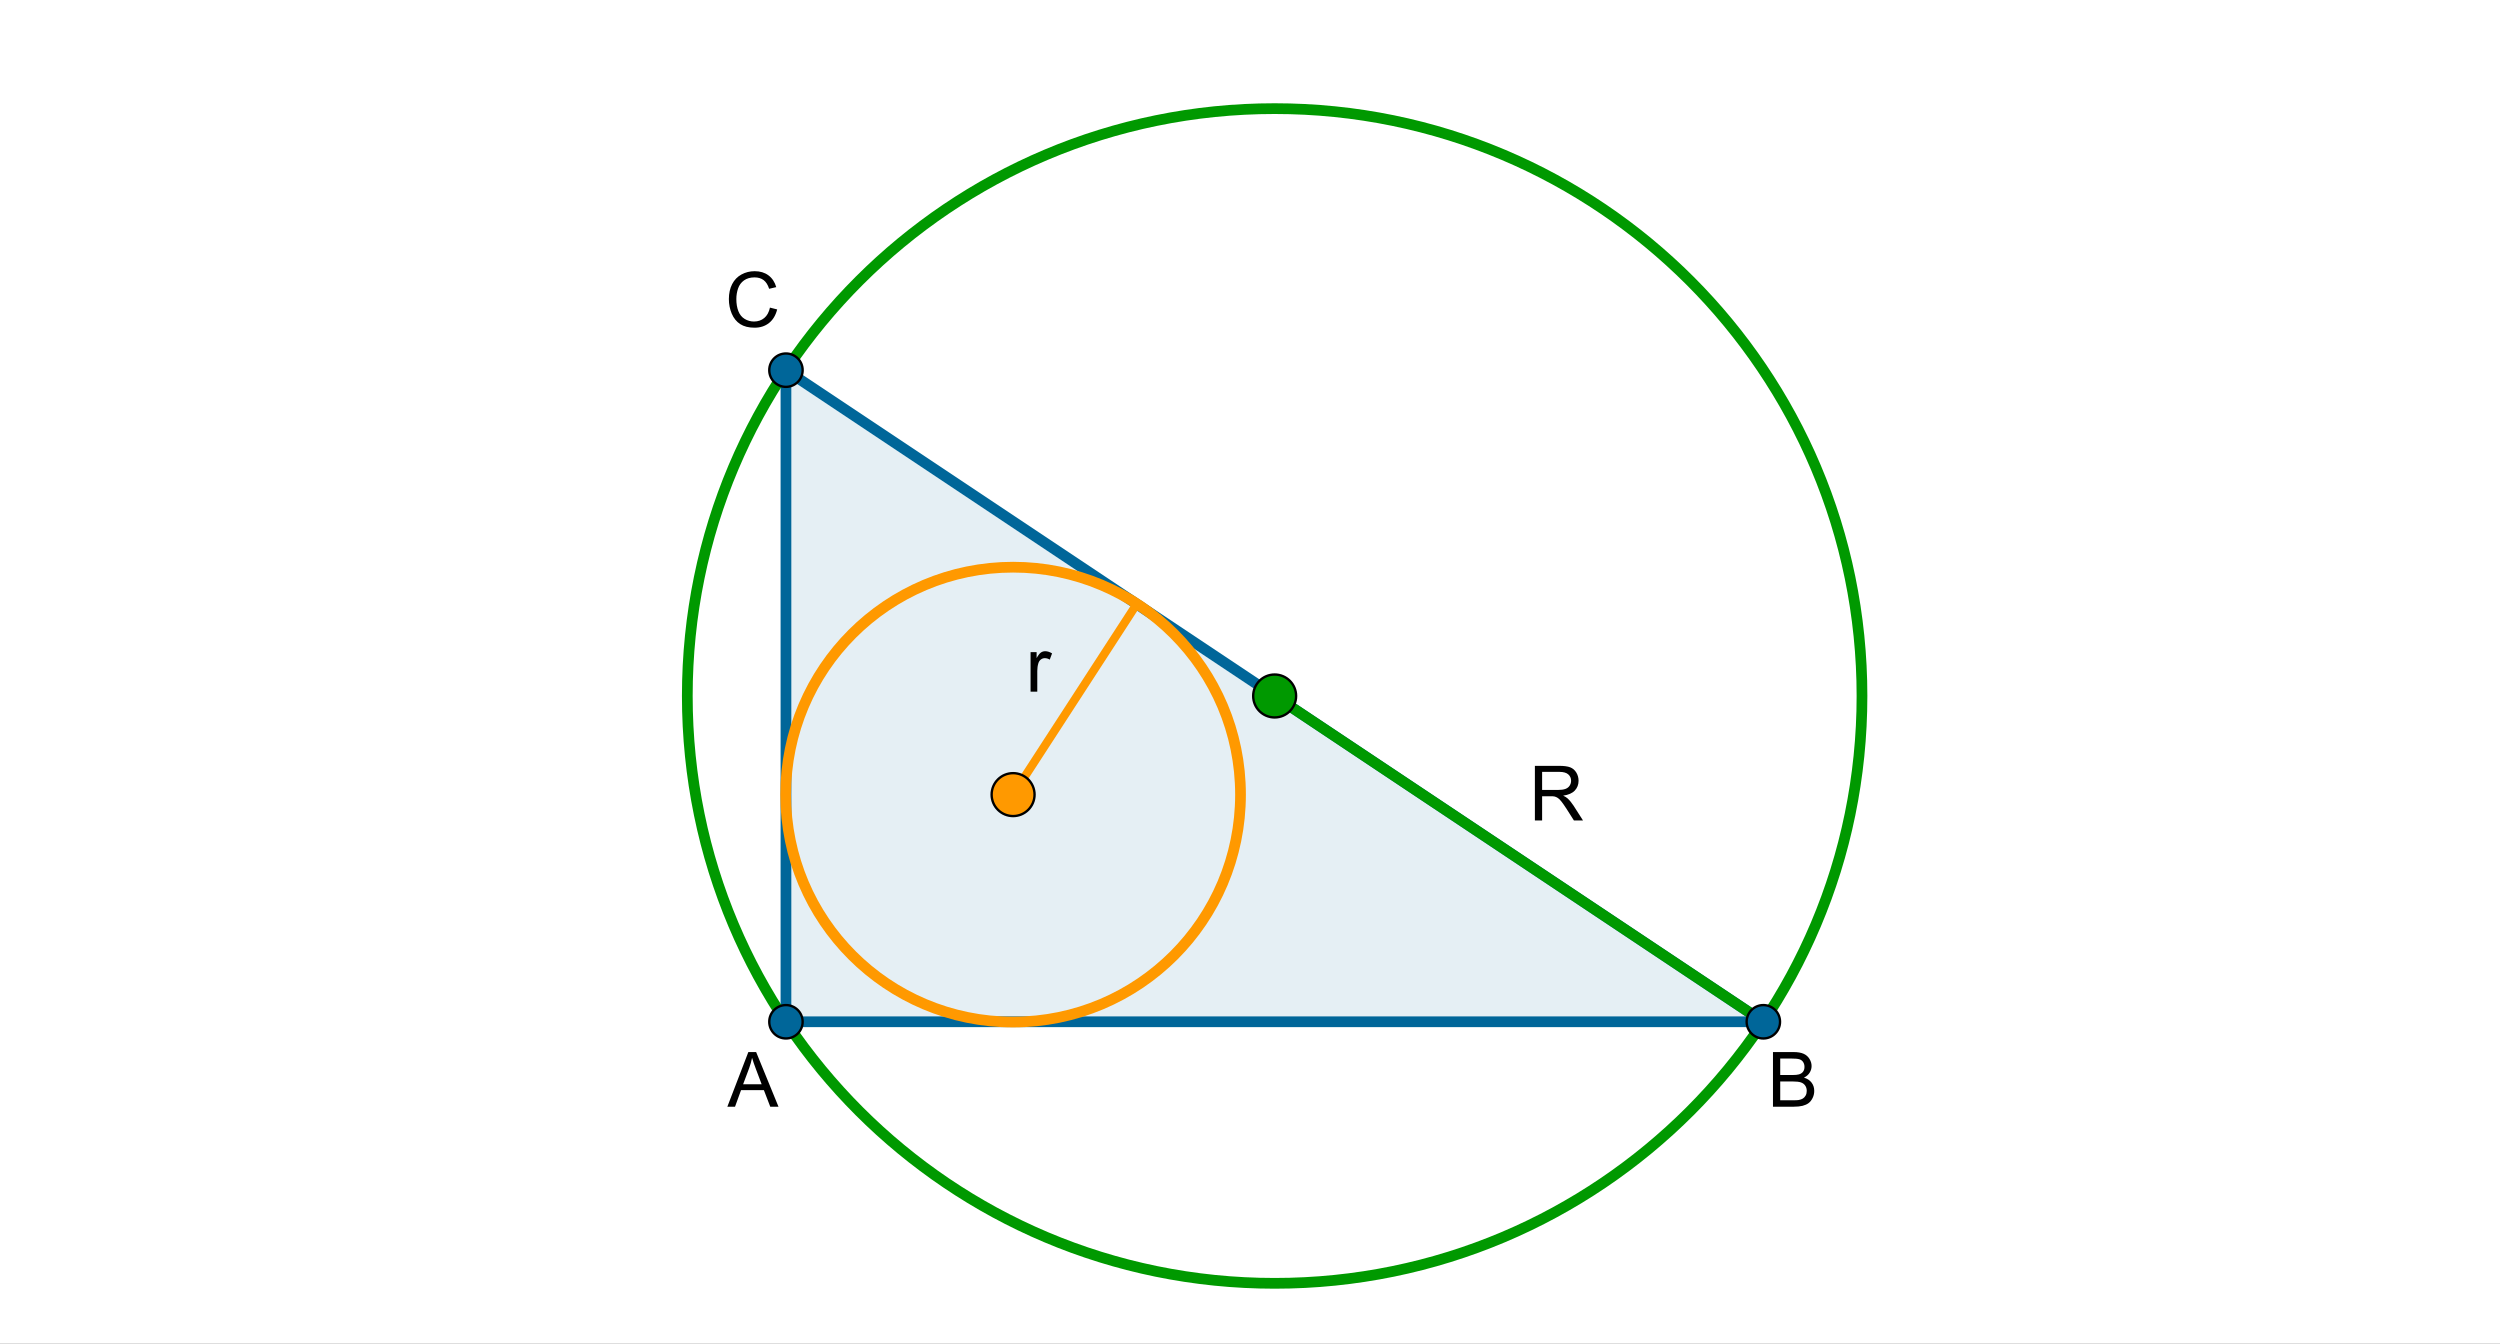 <?xml version="1.0" encoding="ISO-8859-1" standalone="no"?>
<svg xmlns="http://www.w3.org/2000/svg" xmlns:xlink="http://www.w3.org/1999/xlink" xmlns:ev="http://www.w3.org/2001/xml-events" version="1.1" baseProfile="full" x="0px" y="0px" viewBox="0 0 653 351">
<rect x="0" y="0" width="653" height="351" fill="#333333" stroke="none"/>
<title>

</title>
<g stroke-linejoin="miter" stroke-dashoffset="0" stroke-dasharray="none" stroke-width="1" stroke-miterlimit="10.000" stroke-linecap="square">
<g transform="matrix(.623, 0, 0, .623, 0, 0)">
<clipPath id="clip1">
  <path d="M 0 0 L 0 564.00 L 1050.0 564.00 L 1050.0 0 z"/>
</clipPath>
<g clip-path="url(#clip1)">
<g fill-opacity="1" fill-rule="nonzero" stroke="none" fill="#ffffff">
  <path d="M 0 0 L 1050.0 0 L 1050.0 564.00 L 0 564.00 L 0 0 z"/>
</g> <!-- drawing style -->
</g> <!-- clip1 -->
</g> <!-- transform -->
<g id="misc">
</g><!-- misc -->
<g id="layer0">
<g transform="matrix(.623, 0, 0, .623, 0, 0)">
<clipPath id="clip2">
  <path d="M 0 0 L 0 564.00 L 1050.0 564.00 L 1050.0 0 z"/>
</clipPath>
<g clip-path="url(#clip2)">
<g fill-opacity=".102" fill-rule="nonzero" stroke="none" fill="#006699">
  <path d="M 329.52 428.39 L 739.30 428.39 L 329.52 155.20 z"/>
</g> <!-- drawing style -->
</g> <!-- clip2 -->
</g> <!-- transform -->
<g transform="matrix(.623, 0, 0, .623, 0, 0)">
<clipPath id="clip3">
  <path d="M 0 0 L 0 564.00 L 1050.0 564.00 L 1050.0 0 z"/>
</clipPath>
<g clip-path="url(#clip3)">
<g stroke-linejoin="round" stroke-width="4.5" stroke-linecap="round" fill="none" stroke-opacity="1" stroke="#006699">
  <path d="M 329.52 155.20 L 329.52 428.39"/>
</g> <!-- drawing style -->
</g> <!-- clip3 -->
</g> <!-- transform -->
<g transform="matrix(.623, 0, 0, .623, 0, 0)">
<clipPath id="clip4">
  <path d="M 0 0 L 0 564.00 L 1050.0 564.00 L 1050.0 0 z"/>
</clipPath>
<g clip-path="url(#clip4)">
<g stroke-linejoin="round" stroke-width="4.5" stroke-linecap="round" fill="none" stroke-opacity="1" stroke="#006699">
  <path d="M 739.30 428.39 L 329.52 155.20"/>
</g> <!-- drawing style -->
</g> <!-- clip4 -->
</g> <!-- transform -->
<g transform="matrix(.623, 0, 0, .623, 0, 0)">
<clipPath id="clip5">
  <path d="M 0 0 L 0 564.00 L 1050.0 564.00 L 1050.0 0 z"/>
</clipPath>
<g clip-path="url(#clip5)">
<g stroke-linejoin="round" stroke-width="4.5" stroke-linecap="round" fill="none" stroke-opacity="1" stroke="#006699">
  <path d="M 329.52 428.39 L 739.30 428.39"/>
</g> <!-- drawing style -->
</g> <!-- clip5 -->
</g> <!-- transform -->
</g><!-- layer0 -->
<g id="layer1">
</g><!-- layer1 -->
<g id="layer2">
</g><!-- layer2 -->
<g id="layer3">
</g><!-- layer3 -->
<g id="layer4">
</g><!-- layer4 -->
<g id="layer5">
<g transform="matrix(.623, 0, 0, .623, 0, 0)">
<clipPath id="clip6">
  <path d="M 0 0 L 0 564.00 L 1050.0 564.00 L 1050.0 0 z"/>
</clipPath>
<g clip-path="url(#clip6)">
<g stroke-linejoin="round" stroke-width="4.5" stroke-linecap="round" fill="none" stroke-opacity="1" stroke="#009900">
  <path d="M 780.66 291.80 C 780.66 427.80 670.41 538.05 534.41 538.05 C 398.41 538.05 288.16 427.80 288.16 291.80 C 288.16 155.79 398.41 45.544 534.41 45.544 C 670.41 45.544 780.66 155.79 780.66 291.80 z"/>
</g> <!-- drawing style -->
</g> <!-- clip6 -->
</g> <!-- transform -->
<g transform="matrix(.623, 0, 0, .623, 0, 0)">
<clipPath id="clip7">
  <path d="M 0 0 L 0 564.00 L 1050.0 564.00 L 1050.0 0 z"/>
</clipPath>
<g clip-path="url(#clip7)">
<g stroke-linejoin="round" stroke-width="4.5" stroke-linecap="round" fill="none" stroke-opacity="1" stroke="#ff9900">
  <path d="M 520.10 333.15 C 520.10 385.81 477.41 428.50 424.75 428.50 C 372.09 428.50 329.40 385.81 329.40 333.15 C 329.40 280.49 372.09 237.80 424.75 237.80 C 477.41 237.80 520.10 280.49 520.10 333.15 z"/>
</g> <!-- drawing style -->
</g> <!-- clip7 -->
</g> <!-- transform -->
<g transform="matrix(.623, 0, 0, .623, 0, 0)">
<clipPath id="clip8">
  <path d="M 0 0 L 0 564.00 L 1050.0 564.00 L 1050.0 0 z"/>
</clipPath>
<g clip-path="url(#clip8)">
<g stroke-linejoin="round" stroke-width="4.5" stroke-linecap="round" fill="none" stroke-opacity="1" stroke="#009900">
  <path d="M 534.41 291.80 L 739.30 428.39"/>
</g> <!-- drawing style -->
</g> <!-- clip8 -->
</g> <!-- transform -->
<g transform="matrix(.623, 0, 0, .623, 0, 0)">
<clipPath id="clip9">
  <path d="M 0 0 L 0 564.00 L 1050.0 564.00 L 1050.0 0 z"/>
</clipPath>
<g clip-path="url(#clip9)">
<g stroke-linejoin="round" stroke-width="3.5" stroke-linecap="round" fill="none" stroke-opacity="1" stroke="#ff9900">
  <path d="M 424.75 333.15 L 476.65 253.16"/>
</g> <!-- drawing style -->
</g> <!-- clip9 -->
</g> <!-- transform -->
<g transform="matrix(.623, 0, 0, .623, 0, 0)">
<clipPath id="clip10">
  <path d="M 0 0 L 0 564.00 L 1050.0 564.00 L 1050.0 0 z"/>
</clipPath>
<g clip-path="url(#clip10)">
<g fill-opacity="1" fill-rule="nonzero" stroke="none" fill="#006699">
  <path d="M 336.52 428.39 C 336.52 432.26 333.38 435.39 329.52 435.39 C 325.65 435.39 322.52 432.26 322.52 428.39 C 322.52 424.53 325.65 421.39 329.52 421.39 C 333.38 421.39 336.52 424.53 336.52 428.39 z"/>
</g> <!-- drawing style -->
</g> <!-- clip10 -->
</g> <!-- transform -->
<g transform="matrix(.623, 0, 0, .623, 0, 0)">
<clipPath id="clip11">
  <path d="M 0 0 L 0 564.00 L 1050.0 564.00 L 1050.0 0 z"/>
</clipPath>
<g clip-path="url(#clip11)">
<g stroke-linejoin="round" stroke-linecap="round" fill="none" stroke-opacity="1" stroke="#000000">
  <path d="M 336.52 428.39 C 336.52 432.26 333.38 435.39 329.52 435.39 C 325.65 435.39 322.52 432.26 322.52 428.39 C 322.52 424.53 325.65 421.39 329.52 421.39 C 333.38 421.39 336.52 424.53 336.52 428.39 z"/>
</g> <!-- drawing style -->
</g> <!-- clip11 -->
</g> <!-- transform -->
<g transform="matrix(.623, 0, 0, .623, 0, 0)">
<clipPath id="clip12">
  <path d="M 0 0 L 0 564.00 L 1050.0 564.00 L 1050.0 0 z"/>
</clipPath>
<g clip-path="url(#clip12)">
<g fill-opacity="1" fill-rule="nonzero" stroke="none" fill="#006699">
  <path d="M 746.30 428.39 C 746.30 432.26 743.17 435.39 739.30 435.39 C 735.44 435.39 732.30 432.26 732.30 428.39 C 732.30 424.53 735.44 421.39 739.30 421.39 C 743.17 421.39 746.30 424.53 746.30 428.39 z"/>
</g> <!-- drawing style -->
</g> <!-- clip12 -->
</g> <!-- transform -->
<g transform="matrix(.623, 0, 0, .623, 0, 0)">
<clipPath id="clip13">
  <path d="M 0 0 L 0 564.00 L 1050.0 564.00 L 1050.0 0 z"/>
</clipPath>
<g clip-path="url(#clip13)">
<g stroke-linejoin="round" stroke-linecap="round" fill="none" stroke-opacity="1" stroke="#000000">
  <path d="M 746.30 428.39 C 746.30 432.26 743.17 435.39 739.30 435.39 C 735.44 435.39 732.30 432.26 732.30 428.39 C 732.30 424.53 735.44 421.39 739.30 421.39 C 743.17 421.39 746.30 424.53 746.30 428.39 z"/>
</g> <!-- drawing style -->
</g> <!-- clip13 -->
</g> <!-- transform -->
<g transform="matrix(.623, 0, 0, .623, 0, 0)">
<clipPath id="clip14">
  <path d="M 0 0 L 0 564.00 L 1050.0 564.00 L 1050.0 0 z"/>
</clipPath>
<g clip-path="url(#clip14)">
<g fill-opacity="1" fill-rule="nonzero" stroke="none" fill="#006699">
  <path d="M 336.52 155.20 C 336.52 159.07 333.38 162.20 329.52 162.20 C 325.65 162.20 322.52 159.07 322.52 155.20 C 322.52 151.33 325.65 148.20 329.52 148.20 C 333.38 148.20 336.52 151.33 336.52 155.20 z"/>
</g> <!-- drawing style -->
</g> <!-- clip14 -->
</g> <!-- transform -->
<g transform="matrix(.623, 0, 0, .623, 0, 0)">
<clipPath id="clip15">
  <path d="M 0 0 L 0 564.00 L 1050.0 564.00 L 1050.0 0 z"/>
</clipPath>
<g clip-path="url(#clip15)">
<g stroke-linejoin="round" stroke-linecap="round" fill="none" stroke-opacity="1" stroke="#000000">
  <path d="M 336.52 155.20 C 336.52 159.07 333.38 162.20 329.52 162.20 C 325.65 162.20 322.52 159.07 322.52 155.20 C 322.52 151.33 325.65 148.20 329.52 148.20 C 333.38 148.20 336.52 151.33 336.52 155.20 z"/>
</g> <!-- drawing style -->
</g> <!-- clip15 -->
</g> <!-- transform -->
<g transform="matrix(.623, 0, 0, .623, 0, 0)">
<clipPath id="clip16">
  <path d="M 0 0 L 0 564.00 L 1050.0 564.00 L 1050.0 0 z"/>
</clipPath>
<g clip-path="url(#clip16)">
<g fill-opacity="1" fill-rule="nonzero" stroke="none" fill="#009900">
  <path d="M 543.41 291.80 C 543.41 296.77 539.38 300.80 534.41 300.80 C 529.44 300.80 525.41 296.77 525.41 291.80 C 525.41 286.83 529.44 282.80 534.41 282.80 C 539.38 282.80 543.41 286.83 543.41 291.80 z"/>
</g> <!-- drawing style -->
</g> <!-- clip16 -->
</g> <!-- transform -->
<g transform="matrix(.623, 0, 0, .623, 0, 0)">
<clipPath id="clip17">
  <path d="M 0 0 L 0 564.00 L 1050.0 564.00 L 1050.0 0 z"/>
</clipPath>
<g clip-path="url(#clip17)">
<g stroke-linejoin="round" stroke-linecap="round" fill="none" stroke-opacity="1" stroke="#000000">
  <path d="M 543.41 291.80 C 543.41 296.77 539.38 300.80 534.41 300.80 C 529.44 300.80 525.41 296.77 525.41 291.80 C 525.41 286.83 529.44 282.80 534.41 282.80 C 539.38 282.80 543.41 286.83 543.41 291.80 z"/>
</g> <!-- drawing style -->
</g> <!-- clip17 -->
</g> <!-- transform -->
<g transform="matrix(.623, 0, 0, .623, 0, 0)">
<clipPath id="clip18">
  <path d="M 0 0 L 0 564.00 L 1050.0 564.00 L 1050.0 0 z"/>
</clipPath>
<g clip-path="url(#clip18)">
<g fill-opacity="1" fill-rule="nonzero" stroke="none" fill="#ff9900">
  <path d="M 433.75 333.15 C 433.75 338.12 429.72 342.15 424.75 342.15 C 419.78 342.15 415.75 338.12 415.75 333.15 C 415.75 328.18 419.78 324.15 424.75 324.15 C 429.72 324.15 433.75 328.18 433.75 333.15 z"/>
</g> <!-- drawing style -->
</g> <!-- clip18 -->
</g> <!-- transform -->
<g transform="matrix(.623, 0, 0, .623, 0, 0)">
<clipPath id="clip19">
  <path d="M 0 0 L 0 564.00 L 1050.0 564.00 L 1050.0 0 z"/>
</clipPath>
<g clip-path="url(#clip19)">
<g stroke-linejoin="round" stroke-linecap="round" fill="none" stroke-opacity="1" stroke="#000000">
  <path d="M 433.75 333.15 C 433.75 338.12 429.72 342.15 424.75 342.15 C 419.78 342.15 415.75 338.12 415.75 333.15 C 415.75 328.18 419.78 324.15 424.75 324.15 C 429.72 324.15 433.75 328.18 433.75 333.15 z"/>
</g> <!-- drawing style -->
</g> <!-- clip19 -->
</g> <!-- transform -->
<g transform="matrix(.623, 0, 0, .623, 0, 0)">
<clipPath id="clip20">
  <path d="M 0 0 L 0 564.00 L 1050.0 564.00 L 1050.0 0 z"/>
</clipPath>
<g clip-path="url(#clip20)">
<g fill-opacity="1" fill-rule="nonzero" stroke="none" fill="#000000">
  <path d="M 304.95 464.00 L 313.75 441.09 L 317.02 441.09 L 326.39 464.00 L 322.94 464.00 L 320.27 457.06 L 310.69 457.06 L 308.17 464.00 L 304.95 464.00 z M 311.56 454.59 L 319.33 454.59 L 316.94 448.25 Q 315.84 445.36 315.31 443.50 Q 314.88 445.70 314.08 447.88 L 311.56 454.59 z"/>
</g> <!-- drawing style -->
</g> <!-- clip20 -->
</g> <!-- transform -->
<g transform="matrix(.623, 0, 0, .623, 0, 0)">
<clipPath id="clip21">
  <path d="M 0 0 L 0 564.00 L 1050.0 564.00 L 1050.0 0 z"/>
</clipPath>
<g clip-path="url(#clip21)">
<g fill-opacity="1" fill-rule="nonzero" stroke="none" fill="#000000">
  <path d="M 743.34 464.00 L 743.34 441.09 L 751.94 441.09 Q 754.56 441.09 756.15 441.79 Q 757.73 442.48 758.63 443.93 Q 759.53 445.38 759.53 446.95 Q 759.53 448.42 758.73 449.72 Q 757.94 451.02 756.33 451.81 Q 758.41 452.42 759.52 453.89 Q 760.64 455.36 760.64 457.36 Q 760.64 458.97 759.96 460.35 Q 759.28 461.73 758.28 462.48 Q 757.28 463.23 755.77 463.62 Q 754.27 464.00 752.08 464.00 L 743.34 464.00 z M 746.38 450.72 L 751.33 450.72 Q 753.34 450.72 754.22 450.45 Q 755.38 450.11 755.96 449.31 Q 756.55 448.52 756.55 447.31 Q 756.55 446.17 756.00 445.30 Q 755.45 444.44 754.44 444.12 Q 753.42 443.80 750.95 443.80 L 746.38 443.80 L 746.38 450.72 z M 746.38 461.30 L 752.08 461.30 Q 753.55 461.30 754.14 461.19 Q 755.19 461.00 755.89 460.56 Q 756.59 460.12 757.05 459.29 Q 757.50 458.45 757.50 457.36 Q 757.50 456.08 756.84 455.13 Q 756.19 454.19 755.02 453.80 Q 753.86 453.42 751.67 453.42 L 746.38 453.42 L 746.38 461.30 z"/>
</g> <!-- drawing style -->
</g> <!-- clip21 -->
</g> <!-- transform -->
<g transform="matrix(.623, 0, 0, .623, 0, 0)">
<clipPath id="clip22">
  <path d="M 0 0 L 0 564.00 L 1050.0 564.00 L 1050.0 0 z"/>
</clipPath>
<g clip-path="url(#clip22)">
<g fill-opacity="1" fill-rule="nonzero" stroke="none" fill="#000000">
  <path d="M 322.81 128.97 L 325.84 129.73 Q 324.89 133.47 322.41 135.43 Q 319.94 137.39 316.36 137.39 Q 312.66 137.39 310.34 135.88 Q 308.02 134.38 306.80 131.52 Q 305.59 128.66 305.59 125.38 Q 305.59 121.80 306.96 119.13 Q 308.33 116.47 310.85 115.09 Q 313.38 113.70 316.41 113.70 Q 319.84 113.70 322.19 115.45 Q 324.53 117.20 325.45 120.38 L 322.47 121.08 Q 321.67 118.58 320.16 117.44 Q 318.64 116.30 316.34 116.30 Q 313.70 116.30 311.93 117.56 Q 310.16 118.83 309.44 120.96 Q 308.72 123.09 308.72 125.36 Q 308.72 128.28 309.57 130.46 Q 310.42 132.64 312.22 133.72 Q 314.02 134.80 316.11 134.80 Q 318.66 134.80 320.42 133.33 Q 322.19 131.86 322.81 128.97 z"/>
</g> <!-- drawing style -->
</g> <!-- clip22 -->
</g> <!-- transform -->
<g transform="matrix(.623, 0, 0, .623, 0, 0)">
<clipPath id="clip23">
  <path d="M 0 0 L 0 564.00 L 1050.0 564.00 L 1050.0 0 z"/>
</clipPath>
<g clip-path="url(#clip23)">
<g fill-opacity="1" fill-rule="nonzero" stroke="none" fill="#000000">
  <path d="M 432.08 290.00 L 432.08 273.41 L 434.61 273.41 L 434.61 275.92 Q 435.58 274.16 436.40 273.59 Q 437.22 273.03 438.20 273.03 Q 439.62 273.03 441.09 273.94 L 440.12 276.55 Q 439.09 275.94 438.06 275.94 Q 437.14 275.94 436.41 276.49 Q 435.67 277.05 435.36 278.03 Q 434.89 279.53 434.89 281.31 L 434.89 290.00 L 432.08 290.00 z"/>
</g> <!-- drawing style -->
</g> <!-- clip23 -->
</g> <!-- transform -->
<g transform="matrix(.623, 0, 0, .623, 0, 0)">
<clipPath id="clip24">
  <path d="M 0 0 L 0 564.00 L 1050.0 564.00 L 1050.0 0 z"/>
</clipPath>
<g clip-path="url(#clip24)">
<g fill-opacity="1" fill-rule="nonzero" stroke="none" fill="#000000">
  <path d="M 643.52 344.00 L 643.52 321.09 L 653.67 321.09 Q 656.73 321.09 658.33 321.71 Q 659.92 322.33 660.88 323.89 Q 661.83 325.45 661.83 327.34 Q 661.83 329.78 660.25 331.45 Q 658.67 333.12 655.38 333.58 Q 656.58 334.16 657.20 334.72 Q 658.53 335.94 659.72 337.77 L 663.70 344.00 L 659.89 344.00 L 656.86 339.23 Q 655.53 337.17 654.67 336.08 Q 653.81 334.98 653.13 334.55 Q 652.45 334.11 651.75 333.94 Q 651.23 333.83 650.06 333.83 L 646.55 333.83 L 646.55 344.00 L 643.52 344.00 z M 646.55 331.20 L 653.06 331.20 Q 655.14 331.20 656.31 330.77 Q 657.48 330.34 658.09 329.40 Q 658.70 328.45 658.70 327.34 Q 658.70 325.72 657.52 324.67 Q 656.34 323.62 653.80 323.62 L 646.55 323.62 L 646.55 331.20 z"/>
</g> <!-- drawing style -->
</g> <!-- clip24 -->
</g> <!-- transform -->
</g><!-- layer5 -->
</g> <!-- default stroke -->
</svg>
<!-- bounding box -->
